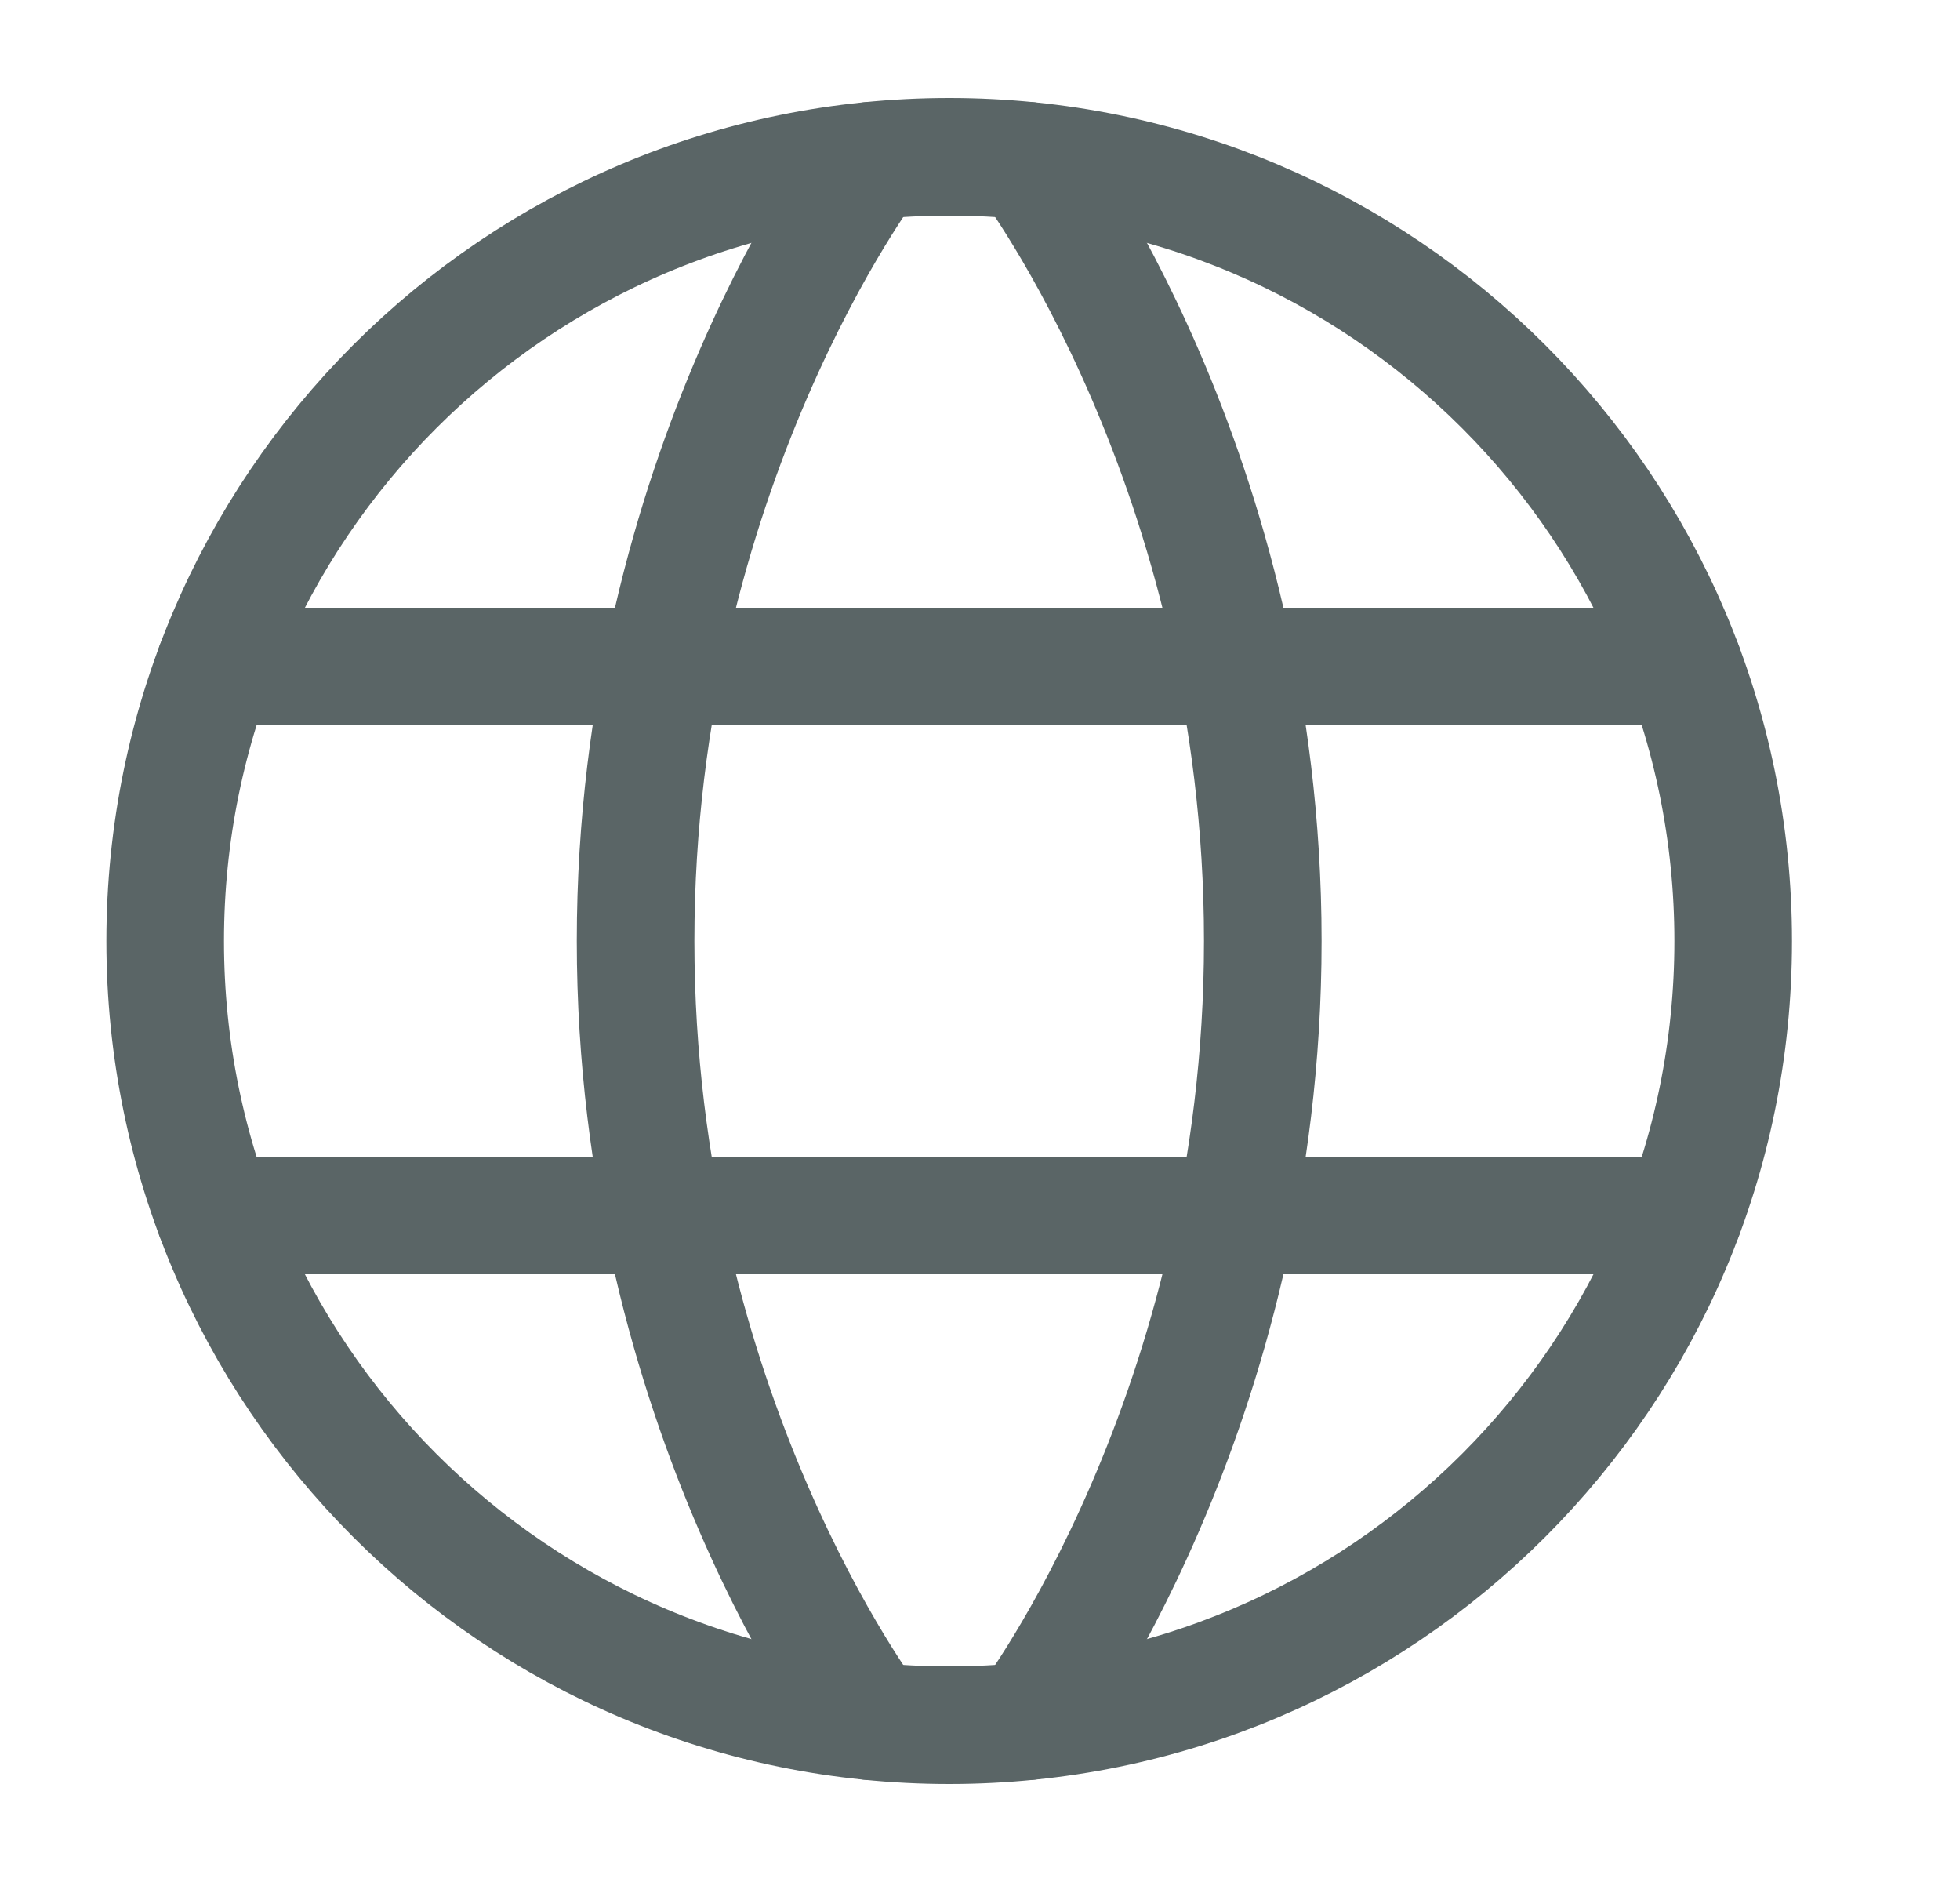 <svg width="25" height="24" viewBox="0 0 25 24" fill="none" xmlns="http://www.w3.org/2000/svg">
<path d="M2.107 12.001C2.107 17.523 6.584 22 12.107 22C17.63 22 22.107 17.523 22.107 12.001C22.107 6.477 17.63 2 12.107 2C6.584 2 2.107 6.477 2.107 12.001Z" stroke="#5A6566" stroke-width="1.5" stroke-linecap="round" stroke-linejoin="round"/>
<path d="M13.107 2.05C13.107 2.05 16.107 6 16.107 12C16.107 18 13.107 21.95 13.107 21.95M11.107 21.95C11.107 21.95 8.107 18 8.107 12C8.107 6 11.107 2.05 11.107 2.05M2.737 15.5H21.477M2.737 8.5H21.477" stroke="#5A6566" stroke-width="1.5" stroke-linecap="round" stroke-linejoin="round"/>
</svg>
